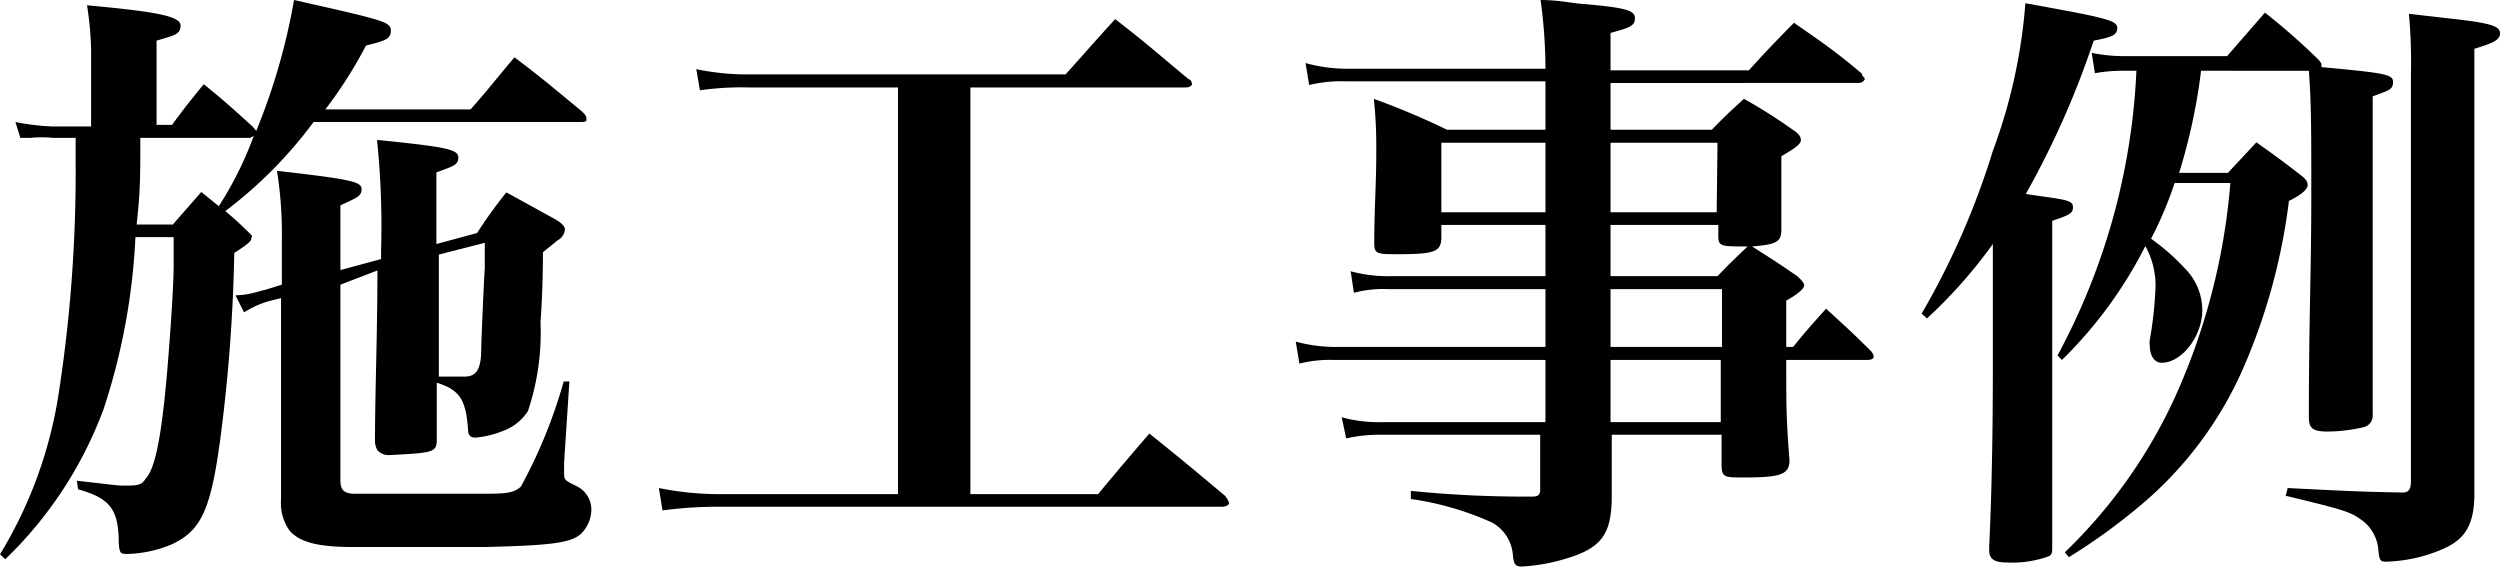 <svg xmlns="http://www.w3.org/2000/svg" viewBox="0 0 61.47 13.93"><g id="レイヤー_2" data-name="レイヤー 2"><g id="レイヤー_2-2" data-name="レイヤー 2"><path d="M1.89,11.82c.88.1,1,.12,1.14.12.33,0,.45,0,.55-.17.26-.27.42-1.21.56-3,.09-1.14.13-1.89.13-2.27V5.83H3.33a15.82,15.82,0,0,1-.78,4.22,9.89,9.89,0,0,1-2.42,3.7L0,13.63A10.75,10.75,0,0,0,1.42,9.82,35.7,35.7,0,0,0,1.86,4c0-.31,0-.31,0-.61H1.3a2.69,2.69,0,0,0-.55,0H.5L.38,3a5.63,5.63,0,0,0,.92.11h.94V1.2A8.18,8.18,0,0,0,2.14.13c1.74.16,2.3.27,2.3.5S4.26.87,3.85,1V3.07h.38c.33-.45.44-.58.78-1,.53.43.69.58,1.21,1.05l.08.1A15.49,15.49,0,0,0,7.23,0c2.22.5,2.38.54,2.38.75S9.48,1,9,1.12A10.93,10.93,0,0,1,8,2.69h3.57c.48-.54.61-.73,1.08-1.28.73.55.94.74,1.66,1.33.08.08.11.12.11.18s0,.08-.15.08H7.71A10.73,10.73,0,0,1,5.54,5.19c.19.16.26.22.5.45s.14.15.14.21,0,.1-.42.37a40.51,40.51,0,0,1-.33,4.47c-.24,1.85-.48,2.36-1.22,2.7a3,3,0,0,1-1.06.23c-.18,0-.21,0-.23-.26,0-.87-.24-1.11-1-1.33ZM3.45,3.39c0,1,0,1.29-.09,2.13h.89l.7-.8.43.35a8.72,8.72,0,0,0,.86-1.73l-.09.05ZM5.79,7.26c.29,0,.51-.08.75-.14L6.93,7V5.92A9.87,9.87,0,0,0,6.81,4.2c1.84.21,2.08.27,2.08.45s-.12.21-.52.4V6.64l1-.27V6.16a20.5,20.5,0,0,0-.1-2.72c1.68.17,2,.23,2,.43s-.15.22-.54.37V6l1-.27a11.6,11.6,0,0,1,.72-1l1.2.66c.17.1.24.18.24.25a.34.34,0,0,1-.18.27l-.36.29c0,.1,0,.93-.06,1.72a6.07,6.07,0,0,1-.31,2.19,1.24,1.24,0,0,1-.65.5,2.27,2.27,0,0,1-.64.15c-.12,0-.17-.05-.18-.17-.05-.76-.2-1-.77-1.18,0,.63,0,.67,0,1.33,0,.38,0,.39-1.17.45a.37.37,0,0,1-.29-.12s-.06-.1-.06-.22c0-1.17.06-2.61.06-4.2L8.37,7v4.81c0,.24.09.33.36.33l.41,0h2.67c.57,0,.82,0,1-.18a12.32,12.32,0,0,0,1.05-2.58H14l-.13,2v.24c0,.18,0,.18.3.33a.64.64,0,0,1,.37.6.85.85,0,0,1-.24.56c-.24.24-.73.3-2.38.34l-1.11,0h-.32c-.87,0-1.48,0-1.81,0-.84,0-1.29-.11-1.55-.39a1.17,1.17,0,0,1-.22-.78c0-1.07,0-1.86,0-3.3V7.33l-.32.08A2.45,2.45,0,0,0,6,7.68Zm5-1c0,1.53,0,1.53,0,3l.63,0c.27,0,.39-.15.41-.56,0-.25.07-1.84.09-2.11,0-.44,0-.44,0-.62Z"/><path d="M23.86,12.15H27c.42-.51.84-1,1.26-1.49.81.65,1.06.86,1.86,1.53a.66.66,0,0,1,.1.17c0,.06-.07.1-.19.1H17.68a10.25,10.25,0,0,0-1.39.09L16.2,12a7.57,7.57,0,0,0,1.48.15h4.4v-10H18.39a7.2,7.2,0,0,0-1.18.07l-.09-.52a6.08,6.08,0,0,0,1.27.13H26.2c.53-.59.69-.78,1.22-1.36.79.61,1,.81,1.81,1.48.05,0,.08.09.08.12s-.06.08-.15.08h-5.3Z"/><path d="M34.16,7.11a2.77,2.77,0,0,0-.87.09l-.08-.53a3.51,3.51,0,0,0,1,.12H38V5.53H35.44v.3c0,.36-.16.42-1.06.42-.51,0-.59,0-.59-.27,0-.82.05-1.47.05-2.22,0-.42,0-.73-.06-1.33a19,19,0,0,1,1.8.76H38V2H33.1a3.39,3.39,0,0,0-.91.09l-.09-.54a3.81,3.81,0,0,0,1,.14H38A12.72,12.72,0,0,0,37.88,0c.46,0,.83.09,1.08.1,1,.09,1.24.15,1.24.35s-.17.24-.6.36v.92H43c.48-.53.63-.68,1.11-1.17.75.52,1,.69,1.67,1.25,0,.07.07.09.07.13s-.07.1-.15.1H39.6V3.19h2.49c.33-.34.43-.43.79-.76a12.92,12.92,0,0,1,1.2.76c.14.09.2.17.2.25s-.06.16-.48.4c0,1.18,0,1.18,0,1.81,0,.3-.12.36-.72.41.63.4.63.4,1.11.73.12.11.17.17.17.23s-.11.19-.44.37V8.53h.17c.34-.42.46-.55.81-.94.49.45.64.58,1.11,1.05a.25.25,0,0,1,.06.13c0,.05-.06.08-.15.08h-2c0,1.12,0,1.47.08,2.46,0,.36-.21.43-1.14.43-.45,0-.53,0-.53-.31v-.74H39.63c0,.87,0,.87,0,1.5,0,1-.28,1.32-1.28,1.59a4.44,4.44,0,0,1-.94.15c-.15,0-.19-.06-.21-.27a1,1,0,0,0-.51-.81,7.32,7.32,0,0,0-2-.58l0-.2a28,28,0,0,0,3,.14h0c.13,0,.18-.05.18-.17V10.69h-3.9a3.62,3.62,0,0,0-.87.09l-.11-.52a3.51,3.51,0,0,0,1,.12H38V8.85H32.8a3.12,3.12,0,0,0-.85.09l-.09-.54a3.71,3.71,0,0,0,.94.13H38V7.11ZM38,3.51H35.44V5.22H38Zm4.23,0H39.6V5.22h2.61Zm0,3.28c.29-.3.29-.3.74-.73-.66,0-.72,0-.72-.26V5.53H39.6V6.79ZM39.6,8.53h2.74V7.11H39.6Zm0,.32v.3l0,1.23h2.71V8.85Z"/><path d="M50.22,4.83c.66.09.75.12.75.27s-.1.19-.51.33v4.89c0,1.35,0,1.39,0,3.12,0,.15,0,.21-.12.25a2.65,2.65,0,0,1-1,.14c-.31,0-.43-.09-.43-.3v-.08C49,11.53,49,9.76,49,8.64V6a12,12,0,0,1-1.62,1.83l-.13-.12a19.08,19.08,0,0,0,1.75-4A13.3,13.3,0,0,0,49.8.08c2,.36,2.26.42,2.26.61s-.18.23-.58.31a21.59,21.59,0,0,1-1.67,3.77ZM51.43,1.3a4,4,0,0,0,.74.08h2.59L55.69.31A16.23,16.23,0,0,1,57,1.46a.48.48,0,0,1,.08.11s0,.05,0,.08c1.61.15,1.76.18,1.76.37s-.11.2-.5.35V6c0,.09,0,2.58,0,4.2a.29.29,0,0,1-.21.3,3.87,3.87,0,0,1-.91.11c-.35,0-.45-.08-.45-.35,0-2.46.06-3.51.06-5.47,0-1.68,0-2.24-.06-3.05H54.12a14.27,14.27,0,0,1-.54,2.51h1.2l.7-.75c.48.34.63.45,1.07.79.15.11.19.18.19.26s-.09.21-.46.39A14.79,14.79,0,0,1,55.18,9a9.23,9.23,0,0,1-2.53,3.41,14.8,14.8,0,0,1-1.78,1.29l-.1-.12a12.5,12.5,0,0,0,2.72-3.84,15.85,15.85,0,0,0,1.35-5.24H53.47a9.39,9.39,0,0,1-.58,1.37,5.27,5.27,0,0,1,.86.76,1.45,1.45,0,0,1,.4,1c0,.63-.5,1.29-1,1.29-.17,0-.29-.17-.29-.41a.5.5,0,0,1,0-.16A9.32,9.32,0,0,0,53,7.05a2,2,0,0,0-.25-1A10.65,10.65,0,0,1,50.7,8.85l-.11-.11a16.23,16.23,0,0,0,1.94-7h-.38a3.81,3.81,0,0,0-.64.06ZM56.25,12c1.78.09,1.84.09,2.82.11.16,0,.21-.08.21-.29V1.8A12.76,12.76,0,0,0,59.23.34l1.05.12c1,.11,1.19.19,1.19.36s-.18.24-.63.38V7.9c0,.81,0,2.21,0,4.23,0,.78-.23,1.14-.8,1.38a3.75,3.75,0,0,1-1.35.3c-.15,0-.18,0-.21-.27a1,1,0,0,0-.45-.78c-.25-.18-.46-.24-1.83-.57Z"/></g></g></svg>